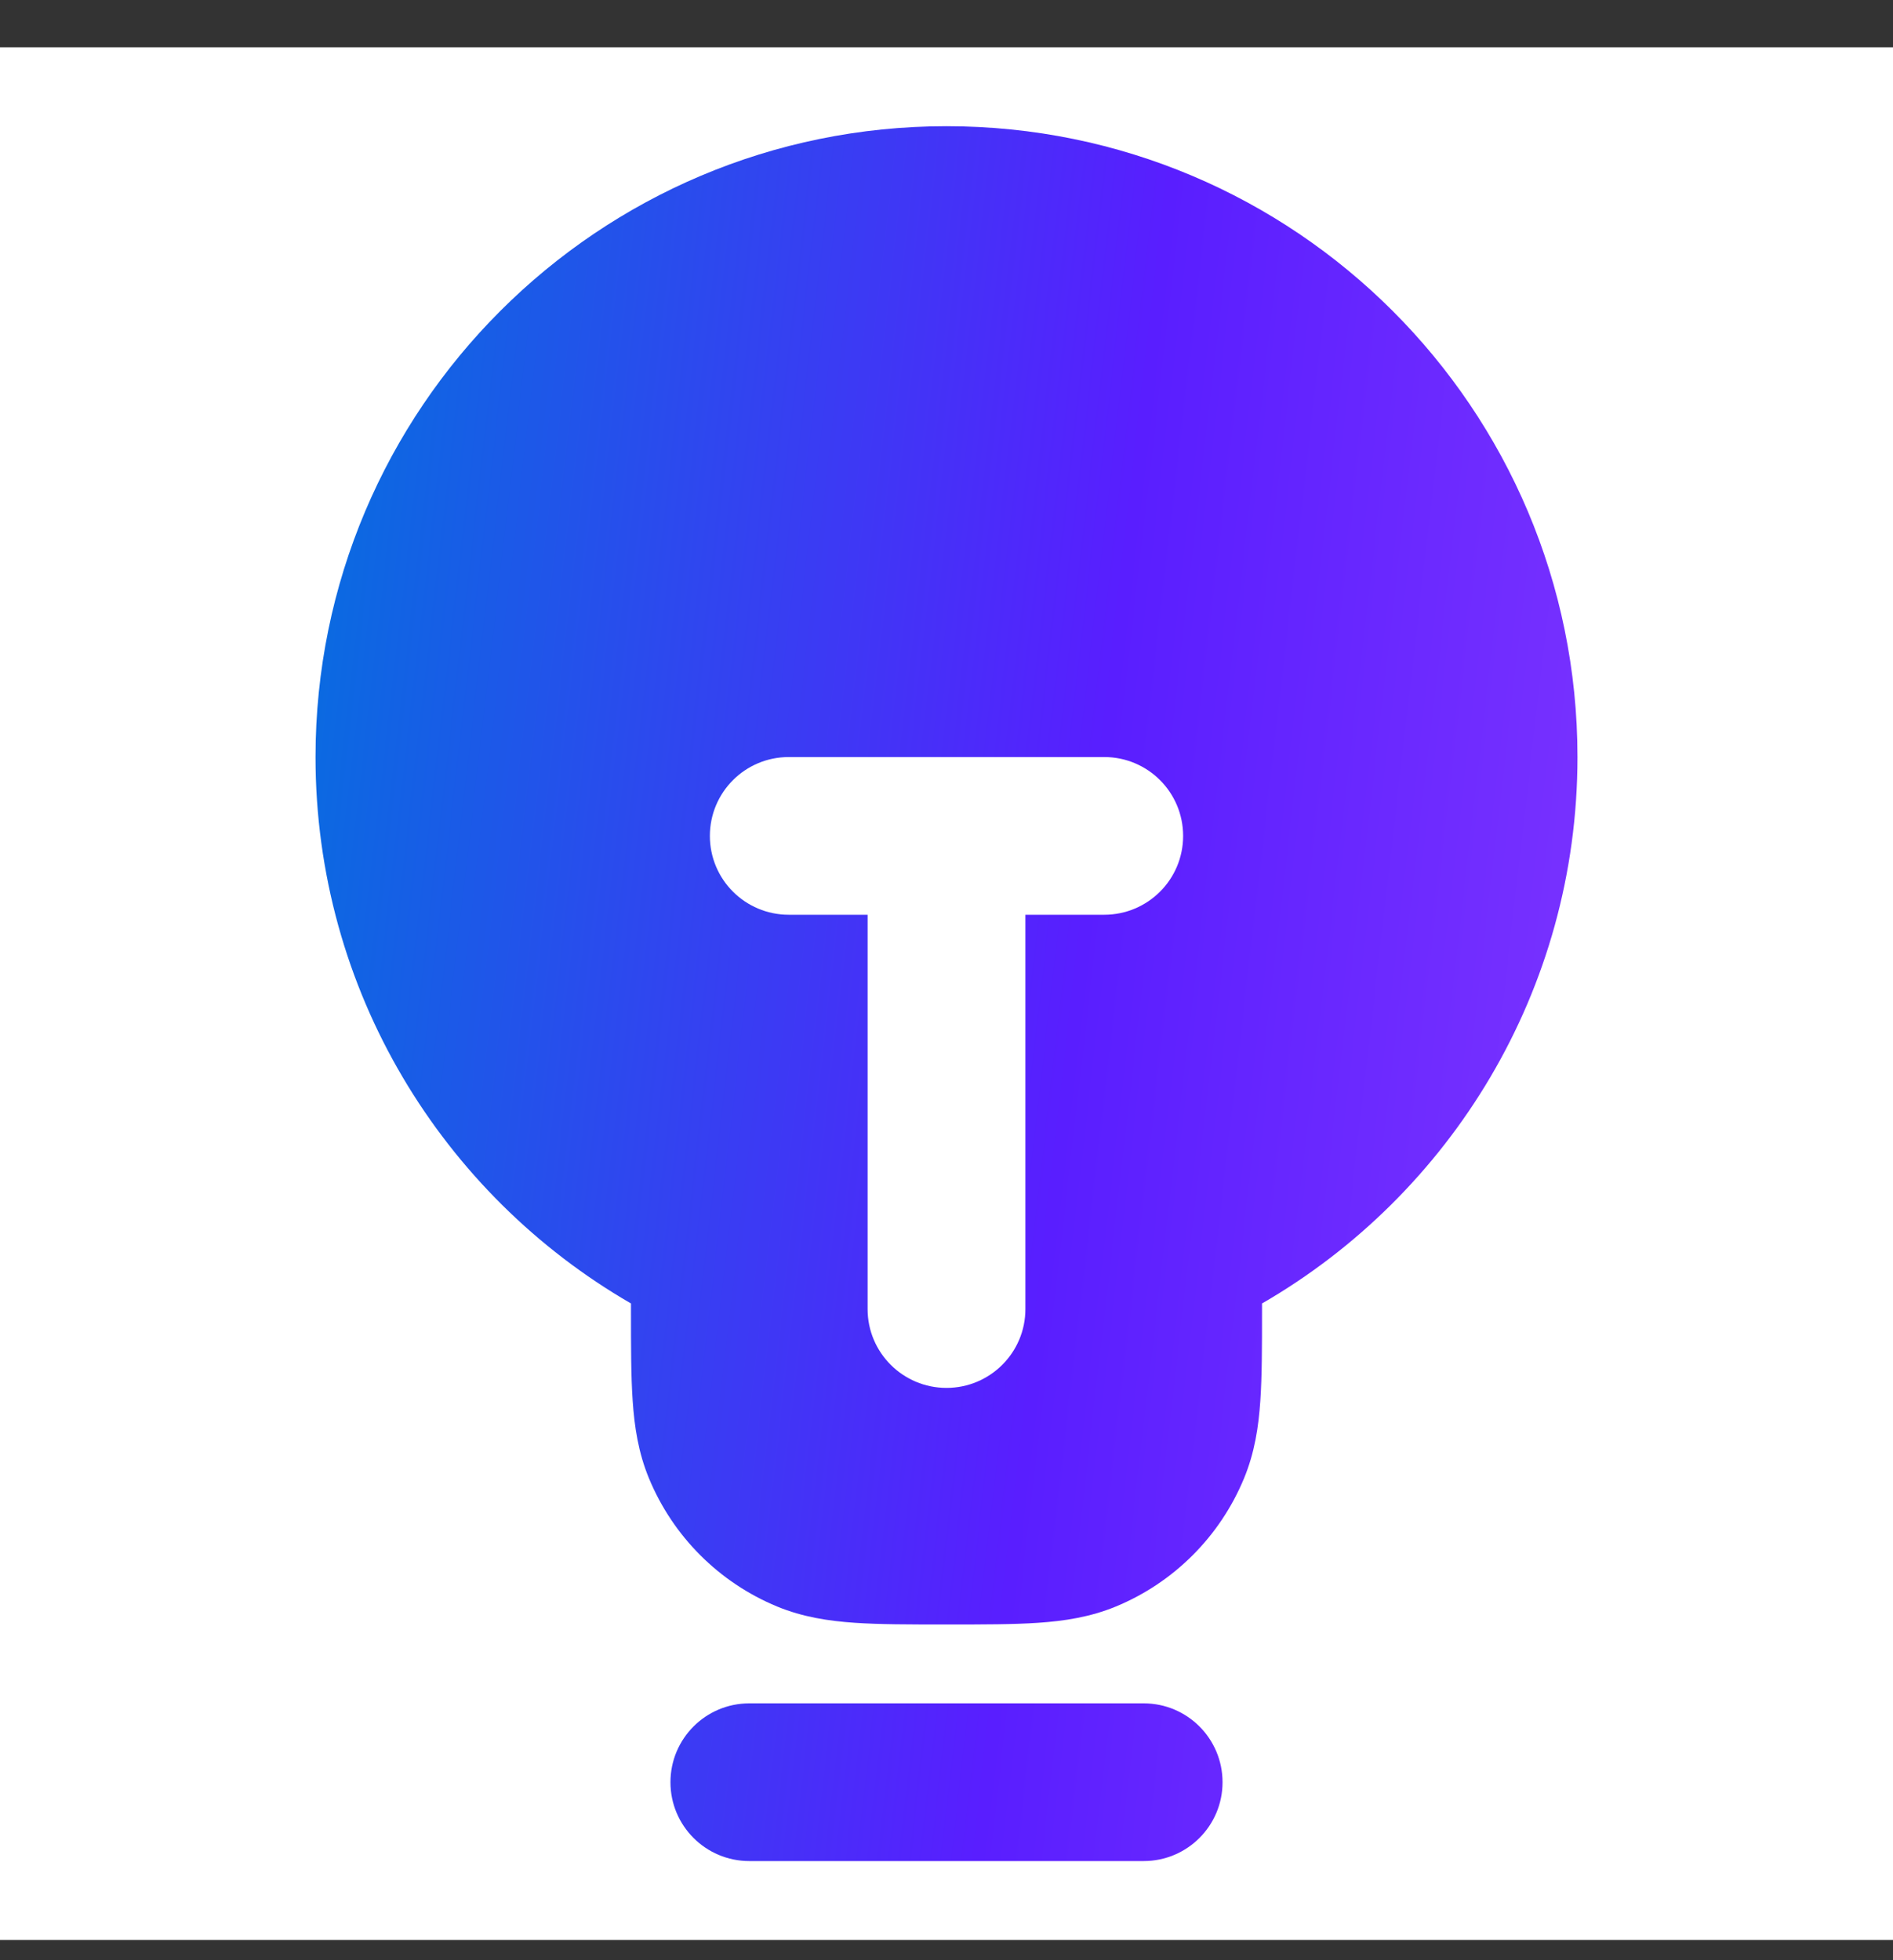 <svg width="28" height="29" viewBox="0 0 28 29" fill="none" xmlns="http://www.w3.org/2000/svg">
<rect x="0" y="0" width="28" height="29" fill="#333333" stroke="none"/>
<rect width="28" height="28" transform="translate(0 0.7)" fill="white"/>
<path fill-rule="evenodd" clip-rule="evenodd" d="M14 1.867C8.845 1.867 4.667 6.045 4.667 11.2C4.667 14.656 6.545 17.672 9.333 19.284L9.333 19.404C9.333 19.916 9.333 20.357 9.358 20.723C9.384 21.108 9.442 21.492 9.6 21.873C9.955 22.73 10.636 23.412 11.494 23.767C11.874 23.924 12.259 23.982 12.644 24.008C13.009 24.033 13.451 24.033 13.963 24.033H14.037C14.549 24.033 14.991 24.033 15.356 24.008C15.741 23.982 16.126 23.924 16.506 23.767C17.364 23.412 18.045 22.73 18.4 21.873C18.558 21.492 18.616 21.108 18.642 20.723C18.667 20.357 18.667 19.916 18.667 19.404V19.284C21.455 17.672 23.333 14.656 23.333 11.2C23.333 6.045 19.155 1.867 14 1.867ZM10.5 12.367C10.5 11.722 11.022 11.2 11.667 11.2H16.333C16.978 11.2 17.5 11.722 17.5 12.367C17.5 13.011 16.978 13.533 16.333 13.533H15.167V19.367C15.167 20.011 14.644 20.533 14 20.533C13.356 20.533 12.833 20.011 12.833 19.367V13.533H11.667C11.022 13.533 10.5 13.011 10.5 12.367Z" fill="url(#paint0_linear_23871_10614)"/>
<path d="M11.083 25.2C10.439 25.2 9.917 25.722 9.917 26.367C9.917 27.011 10.439 27.533 11.083 27.533H16.917C17.561 27.533 18.083 27.011 18.083 26.367C18.083 25.722 17.561 25.2 16.917 25.2H11.083Z" fill="url(#paint1_linear_23871_10614)"/>
<defs>
<linearGradient id="paint0_linear_23871_10614" x1="4.667" y1="-3.628" x2="32.223" y2="-0.449" gradientUnits="userSpaceOnUse">
<stop stop-color="#0074DD"/>
<stop offset="0.479" stop-color="#591EFF"/>
<stop offset="1" stop-color="#9644FF"/>
</linearGradient>
<linearGradient id="paint1_linear_23871_10614" x1="4.667" y1="-3.628" x2="32.223" y2="-0.449" gradientUnits="userSpaceOnUse">
<stop stop-color="#0074DD"/>
<stop offset="0.479" stop-color="#591EFF"/>
<stop offset="1" stop-color="#9644FF"/>
</linearGradient>
</defs>
</svg>
